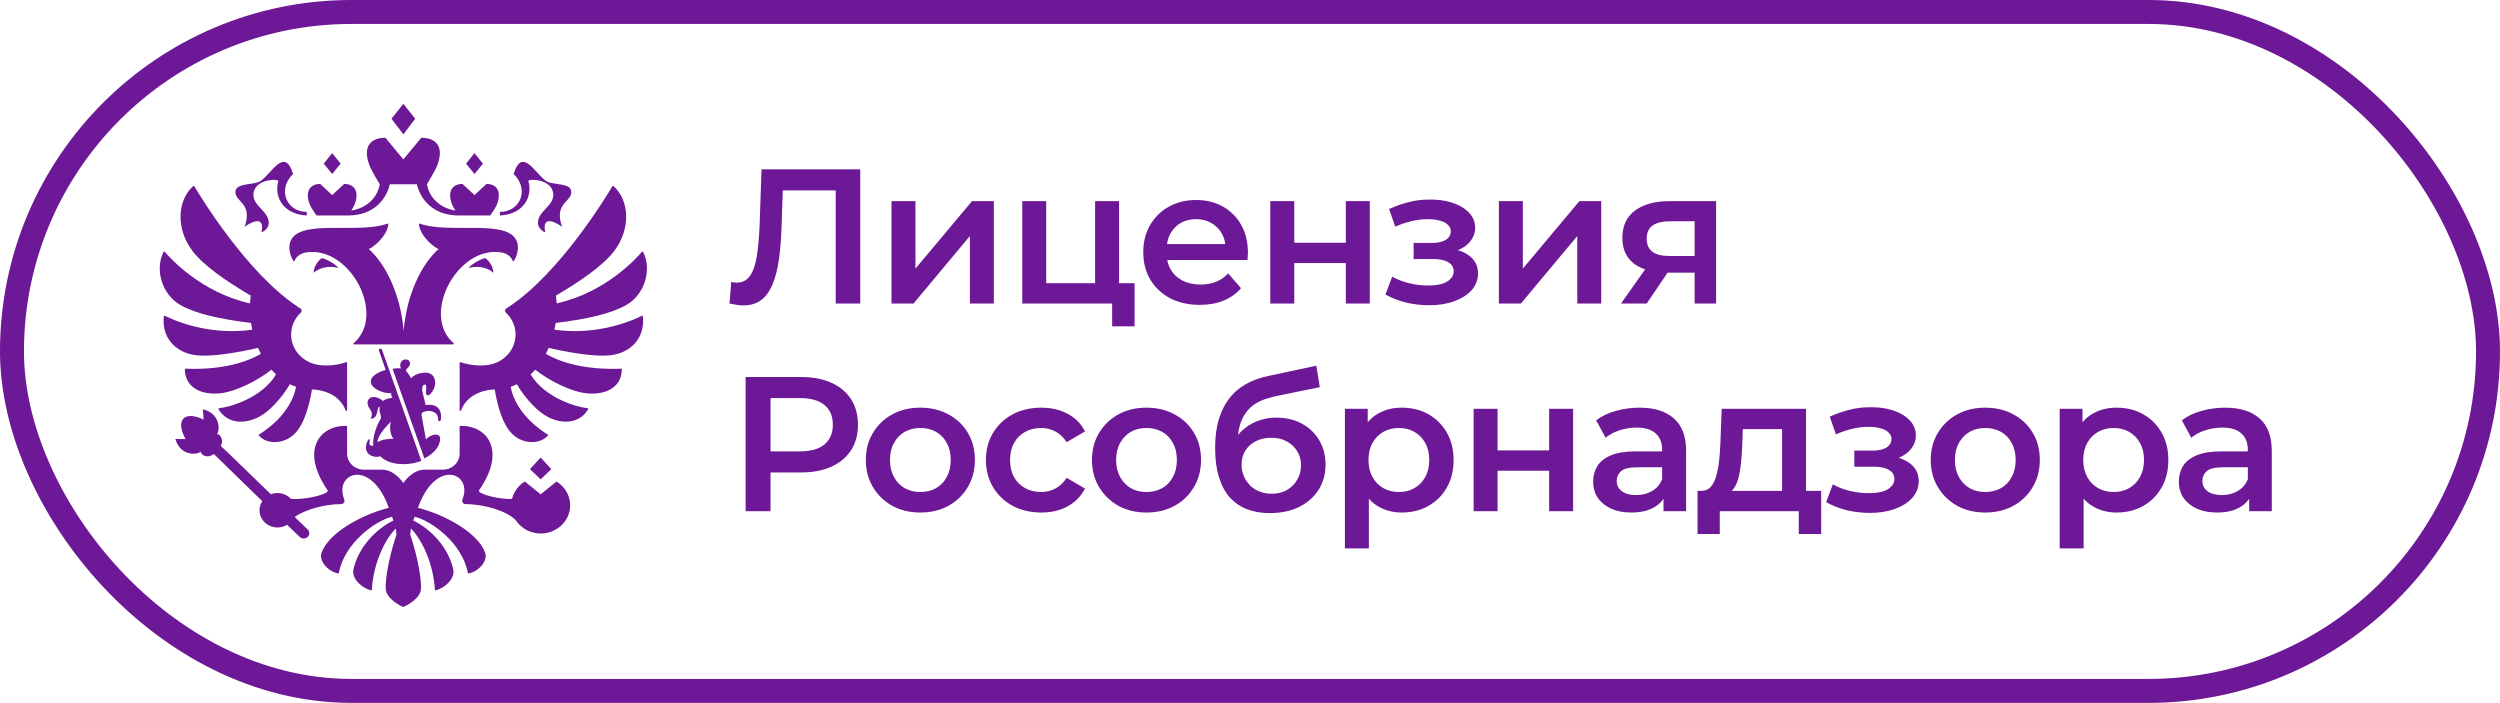 <?xml version="1.0" encoding="UTF-8"?> <svg xmlns="http://www.w3.org/2000/svg" width="313" height="88" viewBox="0 0 313 88" fill="none"><rect x="1.5" y="1.5" width="310" height="85" rx="42.5" stroke="#6D1896" stroke-width="3"></rect><path fill-rule="evenodd" clip-rule="evenodd" d="M61.769 34.155C60.816 33.296 59.444 33.315 58.657 33.565C59.173 32.914 60.373 32.381 60.727 32.316C60.997 32.42 61.769 33.236 61.769 34.155ZM64.814 30.596C64.187 27.147 56.39 29.432 52.464 27.967C52.389 28.973 53.672 30.584 54.901 31.18C52.801 33.053 50.916 36.827 50.536 41.438C50.157 36.827 48.272 33.053 46.173 31.18C47.401 30.584 48.686 28.973 48.61 27.967C44.683 29.432 36.886 27.147 36.258 30.596C36.126 31.326 36.468 32.438 36.837 32.758C36.903 32.527 37.247 31.77 38.334 31.601C43.827 30.747 48.413 39.451 44.274 42.97C44.211 43.023 44.246 43.122 44.331 43.122H56.743C56.827 43.122 56.863 43.023 56.801 42.97C52.66 39.451 57.246 30.747 62.739 31.601C63.827 31.77 64.17 32.527 64.237 32.758C64.606 32.438 64.947 31.326 64.814 30.596ZM66.15 22.68C66.052 22.354 69.272 22.346 69.272 24.419C69.272 25.808 67.346 26.465 67.346 27.907C67.346 28.578 68.048 29.071 68.264 29.071C67.768 26.756 69.819 27.967 70.373 28.4C69.272 25.288 71.751 25.308 71.507 23.881C71.337 22.884 69.183 23.185 68.403 22.68C67.019 21.785 65.383 18.301 64.304 21.785C66.315 23.704 65.145 26.529 62.592 26.529C62.592 26.529 62.578 26.943 62.601 26.976C65.646 26.823 66.707 24.523 66.15 22.68ZM30.626 28.4C31.18 27.967 33.231 26.756 32.736 29.071C32.951 29.071 33.653 28.578 33.653 27.907C33.653 26.465 31.727 25.808 31.727 24.419C31.727 22.346 34.948 22.354 34.849 22.68C34.293 24.522 35.354 26.823 38.399 26.976C38.422 26.943 38.407 26.529 38.407 26.529C35.855 26.529 34.685 23.704 36.695 21.785C35.617 18.301 33.98 21.785 32.596 22.68C31.816 23.185 29.662 22.884 29.492 23.881C29.249 25.308 31.727 25.288 30.626 28.4ZM39.272 34.155C40.226 33.296 41.598 33.315 42.384 33.565C41.87 32.914 40.667 32.381 40.315 32.316C40.045 32.42 39.272 33.236 39.272 34.155ZM51.985 14.862L50.499 13L49.014 14.862L50.5 16.821L51.985 14.862ZM60.464 20.491L59.408 19.168L58.352 20.491L59.408 21.785L60.464 20.491ZM69.031 58.737L67.692 57.28L66.353 58.737L67.692 60.014L69.031 58.737ZM42.648 20.491L41.591 19.168L40.536 20.491L41.591 21.785L42.648 20.491ZM39.622 26.976H43.562C46.874 26.976 48.364 24.886 48.815 23.074H52.185C52.636 24.886 54.125 26.976 57.438 26.976H61.378C61.378 26.976 62.067 26.015 62.24 25.539C62.862 23.826 62.067 23.027 60.907 23.027L59.407 24.425L57.908 23.027C56.748 23.027 55.953 23.826 56.575 25.539C56.654 25.758 56.845 26.08 57.024 26.363C55.627 26.165 53.842 25.181 53.451 23.074C53.451 23.074 54.484 21.387 54.743 20.704C55.674 18.249 54.485 17.246 52.745 17.246L50.499 19.96L48.254 17.246C46.514 17.246 45.325 18.249 46.257 20.704C46.515 21.387 47.549 23.074 47.549 23.074C47.157 25.181 45.373 26.165 43.975 26.363C44.156 26.08 44.345 25.758 44.424 25.539C45.045 23.826 44.252 23.028 43.091 23.028L41.592 24.425L40.092 23.028C38.931 23.028 38.138 23.826 38.759 25.539C38.932 26.015 39.622 26.976 39.622 26.976ZM80.353 39.531C79.592 39.926 75.131 42.075 69.417 41.28C69.476 41 69.526 40.718 69.567 40.434C73.37 39.967 76.462 39.303 78.432 38.177C80.678 36.892 81.66 33.824 80.527 31.542C80.497 31.484 80.416 31.474 80.375 31.522C79.754 32.257 75.848 36.626 69.694 37.983C69.678 37.656 69.649 37.329 69.607 37.004C72.596 35.261 75.514 33.253 76.903 31.417C79.004 28.642 78.811 25.101 76.812 23.296C76.791 23.277 76.764 23.269 76.737 23.273C76.71 23.277 76.686 23.293 76.671 23.316C76.038 24.389 70.119 34.224 63.621 38.47C63.541 38.522 63.462 38.573 63.381 38.623C63.195 38.739 63.175 38.988 63.333 39.136C64.082 39.834 64.548 40.805 64.548 41.884C64.548 43.759 63.142 45.318 61.283 45.657C60.339 45.845 58.975 45.79 57.666 45.345C57.607 45.325 57.546 45.366 57.546 45.426V51.365C57.546 51.461 57.688 51.485 57.721 51.393C58.517 49.225 60.9 48.764 61.942 48.764C62.317 51.081 62.987 53.001 63.858 54.034C65.275 55.713 67.589 55.689 68.592 54.529C68.609 54.509 68.616 54.483 68.611 54.458C68.607 54.433 68.592 54.411 68.57 54.399C67.98 54.051 64.607 51.922 63.932 48.432C64.198 48.338 64.458 48.231 64.707 48.104C65.796 49.957 67.381 51.607 68.657 52.237C70.8 53.294 72.762 52.78 73.633 51.233C73.664 51.178 73.626 51.11 73.561 51.104C72.236 50.995 68.167 49.797 66.435 46.876C66.633 46.689 66.827 46.493 67.008 46.286C68.821 47.704 71.384 48.959 73.219 49.215C75.366 49.515 77.799 48.81 77.858 46.243C77.859 46.192 77.814 46.15 77.762 46.153C76.998 46.2 71.944 46.426 68.343 44.301C68.468 44.057 68.585 43.808 68.693 43.555C68.693 43.555 74.134 44.877 76.712 44.439C79.274 44.004 80.775 42.041 80.485 39.598C80.477 39.537 80.408 39.502 80.353 39.531ZM32.306 43.555C32.414 43.808 32.532 44.057 32.657 44.302C29.057 46.426 24.005 46.202 23.239 46.153C23.185 46.15 23.14 46.194 23.141 46.245C23.201 48.811 25.633 49.515 27.78 49.215C29.614 48.959 32.178 47.705 33.991 46.286C34.173 46.494 34.366 46.689 34.564 46.876C32.831 49.797 28.763 50.995 27.437 51.104C27.373 51.11 27.336 51.178 27.366 51.233C28.237 52.78 30.199 53.294 32.343 52.237C33.618 51.607 35.203 49.957 36.292 48.105C36.542 48.231 36.802 48.338 37.067 48.432C36.392 51.922 33.019 54.051 32.429 54.399C32.407 54.411 32.392 54.433 32.388 54.458C32.384 54.483 32.391 54.509 32.407 54.529C33.41 55.689 35.725 55.713 37.142 54.034C38.013 53.001 38.682 51.082 39.057 48.764C40.1 48.764 42.482 49.225 43.278 51.393C43.313 51.485 43.454 51.461 43.454 51.365V45.426C43.454 45.366 43.392 45.326 43.333 45.345C42.024 45.79 40.66 45.845 39.717 45.657C37.857 45.319 36.451 43.759 36.451 41.884C36.451 40.805 36.918 39.833 37.666 39.135C37.826 38.988 37.804 38.739 37.619 38.623C37.538 38.573 37.457 38.522 37.377 38.469C30.883 34.226 24.967 24.398 24.329 23.318C24.3 23.268 24.229 23.258 24.185 23.297C22.189 25.103 21.995 28.642 24.096 31.417C25.485 33.253 28.403 35.261 31.391 37.004C31.349 37.329 31.32 37.656 31.305 37.983C25.156 36.626 21.253 32.265 20.626 31.525C20.584 31.474 20.5 31.485 20.472 31.543C19.341 33.826 20.323 36.891 22.567 38.176C24.537 39.303 27.628 39.966 31.432 40.434C31.473 40.718 31.523 41 31.582 41.28C25.874 42.074 21.415 39.93 20.648 39.531C20.591 39.502 20.522 39.539 20.515 39.6C20.226 42.043 21.726 44.004 24.288 44.439C26.865 44.877 32.306 43.555 32.306 43.555ZM67.692 61.891L65.71 60.287C64.919 60.771 64.337 61.54 64.112 62.442C62.919 62.613 59.668 61.871 59.984 61.379C63.547 56.226 60.822 53.159 57.546 53.329V56.79C57.546 57.901 56.602 58.801 55.44 58.801H53.178C51.556 58.801 50.499 60.478 50.499 60.478C50.499 60.478 49.443 58.801 47.821 58.801H45.559C44.396 58.801 43.454 57.901 43.454 56.79V53.329C40.178 53.159 37.451 56.226 41.015 61.379C41.328 61.866 37.986 62.647 36.419 62.449C36.006 62.009 35.41 61.731 34.743 61.731C34.46 61.732 34.178 61.783 33.913 61.885C33.913 61.885 27.753 55.889 27.64 55.831L27.691 55.709C28.041 55.035 27.505 54.3 27.165 54.351C27.559 53.865 27.578 51.736 25.39 51.243C25.454 51.671 25.486 52.544 25.486 52.544C25.486 52.544 23.798 51.605 22.95 52.415C22.205 53.322 23.239 54.967 23.239 54.967C23.239 54.967 22.375 54.989 21.949 54.952C22.575 57.129 24.675 56.975 25.13 56.545C25.1 56.892 25.86 57.385 26.503 56.989L26.786 56.848C26.836 56.917 32.835 62.744 32.835 62.744C32.56 63.165 32.429 63.681 32.519 64.231C32.661 65.09 33.358 65.803 34.248 65.988C34.876 66.117 35.466 65.992 35.94 65.707L37.528 67.222C37.67 67.354 37.861 67.436 38.074 67.421C38.462 67.394 38.753 67.07 38.724 66.699C38.712 66.531 38.628 66.388 38.513 66.279C38.488 66.25 36.896 64.73 36.896 64.73C38.209 63.783 40.656 63.116 42.688 63.116C43.045 63.116 43.212 62.806 43.089 62.502C42.169 60.226 44.148 58.579 46.194 59.92C47.087 60.505 47.994 61.658 48.677 63.58C45.319 64.416 41.103 66.719 40.25 69.232C39.921 70.203 41.006 71.526 42.324 71.792C42.347 71.797 42.371 71.793 42.392 71.78C42.412 71.766 42.426 71.745 42.431 71.721C43.119 67.969 47.044 65.172 49.087 64.697C49.189 64.98 49.156 64.889 49.258 65.17C47.034 66.252 44.877 68.533 44.261 71.245C43.978 72.487 45.325 73.606 46.437 73.913C46.493 73.928 46.548 73.888 46.551 73.833C46.763 70.403 48.236 67.491 49.555 66.165C49.591 66.424 49.619 66.685 49.637 66.946C49.637 66.946 48.286 70.816 48.286 73.64C48.286 74.954 50.185 75.871 50.465 76C50.816 75.871 52.714 74.954 52.714 73.64C52.714 70.816 51.363 66.946 51.363 66.946C51.381 66.685 51.409 66.424 51.445 66.165C52.764 67.491 54.238 70.402 54.449 73.832C54.452 73.887 54.508 73.928 54.562 73.913C55.676 73.606 57.022 72.487 56.74 71.245C56.123 68.533 53.967 66.252 51.742 65.171C51.844 64.889 51.81 64.98 51.913 64.697C53.956 65.172 57.881 67.969 58.569 71.721C58.574 71.745 58.588 71.766 58.608 71.779C58.628 71.793 58.653 71.797 58.676 71.792C59.992 71.526 61.079 70.203 60.749 69.232C59.898 66.719 55.681 64.416 52.323 63.58C53.007 61.658 53.914 60.505 54.806 59.92C56.852 58.579 58.83 60.227 57.91 62.502C57.787 62.806 57.954 63.116 58.312 63.116C60.609 63.116 63.44 63.97 64.56 65.114C65.276 66.218 66.599 66.924 68.091 66.773C69.787 66.603 71.17 65.293 71.361 63.674C71.527 62.255 70.814 60.981 69.676 60.287L67.692 61.891ZM53.08 51.556C53.786 51.286 54.894 51.504 54.856 52.553C54.847 52.79 55.171 52.79 55.194 52.548C55.406 50.978 54.374 50.526 53.294 50.709C53.16 50.17 53.05 49.698 52.925 49.23C52.826 48.852 52.789 48.142 53.215 48.142C53.445 48.142 53.352 48.803 53.331 49.087C53.312 49.337 53.399 49.488 53.596 49.495C53.719 49.501 53.873 49.339 53.965 49.232C54.583 48.514 54.726 47.401 54.002 46.865C53.396 46.414 51.879 46.749 51.462 47.391C51.4 47.149 51.099 46.751 50.954 46.577C50.814 46.407 50.777 46.291 50.971 46.142C51.063 46.07 51.34 45.787 51.34 45.495C51.34 45.323 51.209 45.004 50.796 45.004C50.469 45.004 50.106 45.236 50.106 45.754C50.106 45.87 50.134 45.993 50.206 46.126C49.999 46.091 49.439 46.105 49.152 46.178L53.13 57.401C54.269 56.823 55.103 55.908 55.103 54.927C55.103 54.09 53.904 54.367 53.322 55.02C53.135 53.959 52.968 52.98 52.786 52.003C52.736 51.733 52.869 51.637 53.08 51.556ZM47.455 43.932L48.29 46.319C47.575 46.494 46.424 47.03 46.424 47.741C46.424 48.687 48.051 49.302 48.993 49.228C48.946 49.444 49 49.636 49.146 49.812C48.805 49.812 48.16 49.976 47.949 50.21C47.45 49.732 46.669 49.558 46.298 49.849C45.925 50.142 45.913 50.639 46.303 51.2C46.574 51.589 46.676 51.972 46.371 52.422C47.505 52.422 47.087 50.906 47.532 50.906C47.474 51.2 47.51 51.54 47.639 51.918C47.724 52.168 47.724 52.346 47.578 52.588C47.212 53.189 46.642 54.571 46.72 55.82C46.348 55.818 46.158 55.724 46.29 55.202C46.338 55.008 46.222 54.869 46.067 55.108C45.896 55.373 45.814 55.824 45.814 56.017C45.814 57.13 47.103 57.354 47.595 57.118C49.018 58.534 51.814 58.157 52.751 57.682L47.828 43.796C47.727 43.534 47.366 43.659 47.455 43.932ZM47.284 55.37C47.182 54.798 47.956 53.776 48.94 52.79C48.73 53.433 48.861 54.54 49.271 54.922C48.557 54.922 47.709 55.059 47.284 55.37Z" fill="#6D1896"></path><path d="M93.04 38.24C92.768 38.24 92.496 38.216 92.224 38.168C91.952 38.12 91.656 38.064 91.336 38L91.552 35.288C91.776 35.352 92.016 35.384 92.272 35.384C92.944 35.384 93.48 35.112 93.88 34.568C94.28 34.008 94.568 33.192 94.744 32.12C94.92 31.048 95.04 29.728 95.104 28.16L95.344 21.2H107.704V38H104.632V23.072L105.352 23.84H97.36L98.032 23.048L97.864 28.04C97.816 29.704 97.704 31.168 97.528 32.432C97.352 33.696 97.08 34.76 96.712 35.624C96.36 36.472 95.888 37.12 95.296 37.568C94.704 38.016 93.952 38.24 93.04 38.24ZM111.614 38V25.184H114.614V33.632L121.694 25.184H124.43V38H121.43V29.552L114.374 38H111.614ZM127.986 38V25.184H130.986V35.456H137.106V25.184H140.106V38H127.986ZM139.242 40.856V37.928L139.938 38H137.106V35.456H142.05V40.856H139.242ZM150.216 38.168C148.792 38.168 147.544 37.888 146.472 37.328C145.416 36.752 144.592 35.968 144 34.976C143.424 33.984 143.136 32.856 143.136 31.592C143.136 30.312 143.416 29.184 143.976 28.208C144.552 27.216 145.336 26.44 146.328 25.88C147.336 25.32 148.48 25.04 149.76 25.04C151.008 25.04 152.12 25.312 153.096 25.856C154.072 26.4 154.84 27.168 155.4 28.16C155.96 29.152 156.24 30.32 156.24 31.664C156.24 31.792 156.232 31.936 156.216 32.096C156.216 32.256 156.208 32.408 156.192 32.552H145.512V30.56H154.608L153.432 31.184C153.448 30.448 153.296 29.8 152.976 29.24C152.656 28.68 152.216 28.24 151.656 27.92C151.112 27.6 150.48 27.44 149.76 27.44C149.024 27.44 148.376 27.6 147.816 27.92C147.272 28.24 146.84 28.688 146.52 29.264C146.216 29.824 146.064 30.488 146.064 31.256V31.736C146.064 32.504 146.24 33.184 146.592 33.776C146.944 34.368 147.44 34.824 148.08 35.144C148.72 35.464 149.456 35.624 150.288 35.624C151.008 35.624 151.656 35.512 152.232 35.288C152.808 35.064 153.32 34.712 153.768 34.232L155.376 36.08C154.8 36.752 154.072 37.272 153.192 37.64C152.328 37.992 151.336 38.168 150.216 38.168ZM159.041 38V25.184H162.041V30.392H168.497V25.184H171.497V38H168.497V32.936H162.041V38H159.041ZM178.93 38.216C177.954 38.216 176.986 38.104 176.026 37.88C175.082 37.64 174.226 37.304 173.458 36.872L174.298 34.64C174.922 34.992 175.626 35.264 176.41 35.456C177.194 35.648 177.978 35.744 178.762 35.744C179.434 35.744 180.01 35.68 180.49 35.552C180.97 35.408 181.338 35.2 181.594 34.928C181.866 34.656 182.002 34.344 182.002 33.992C182.002 33.48 181.778 33.096 181.33 32.84C180.898 32.568 180.274 32.432 179.458 32.432H176.986V30.416H179.218C179.73 30.416 180.162 30.36 180.514 30.248C180.882 30.136 181.162 29.968 181.354 29.744C181.546 29.52 181.642 29.256 181.642 28.952C181.642 28.648 181.522 28.384 181.282 28.16C181.058 27.92 180.73 27.744 180.298 27.632C179.866 27.504 179.346 27.44 178.738 27.44C178.098 27.44 177.434 27.52 176.746 27.68C176.074 27.84 175.386 28.072 174.682 28.376L173.914 26.168C174.73 25.8 175.522 25.52 176.29 25.328C177.074 25.12 177.85 25.008 178.618 24.992C179.786 24.944 180.826 25.064 181.738 25.352C182.65 25.64 183.37 26.056 183.898 26.6C184.426 27.144 184.69 27.784 184.69 28.52C184.69 29.128 184.498 29.68 184.114 30.176C183.746 30.656 183.234 31.032 182.578 31.304C181.938 31.576 181.202 31.712 180.37 31.712L180.466 31.064C181.89 31.064 183.01 31.352 183.826 31.928C184.642 32.488 185.05 33.256 185.05 34.232C185.05 35.016 184.786 35.712 184.258 36.32C183.73 36.912 183.002 37.376 182.074 37.712C181.162 38.048 180.114 38.216 178.93 38.216ZM187.659 38V25.184H190.659V33.632L197.739 25.184H200.475V38H197.475V29.552L190.419 38H187.659ZM212.167 38V33.632L212.599 34.136H208.759C206.999 34.136 205.615 33.768 204.607 33.032C203.615 32.28 203.119 31.2 203.119 29.792C203.119 28.288 203.647 27.144 204.703 26.36C205.775 25.576 207.199 25.184 208.975 25.184H214.855V38H212.167ZM202.951 38L206.407 33.104H209.479L206.167 38H202.951ZM212.167 32.672V26.912L212.599 27.704H209.071C208.143 27.704 207.423 27.88 206.911 28.232C206.415 28.568 206.167 29.12 206.167 29.888C206.167 31.328 207.103 32.048 208.975 32.048H212.599L212.167 32.672ZM93.352 64V47.2H100.264C101.752 47.2 103.024 47.44 104.08 47.92C105.152 48.4 105.976 49.088 106.552 49.984C107.128 50.88 107.416 51.944 107.416 53.176C107.416 54.408 107.128 55.472 106.552 56.368C105.976 57.264 105.152 57.952 104.08 58.432C103.024 58.912 101.752 59.152 100.264 59.152H95.08L96.472 57.688V64H93.352ZM96.472 58.024L95.08 56.512H100.12C101.496 56.512 102.528 56.224 103.216 55.648C103.92 55.056 104.272 54.232 104.272 53.176C104.272 52.104 103.92 51.28 103.216 50.704C102.528 50.128 101.496 49.84 100.12 49.84H95.08L96.472 48.304V58.024ZM115.217 64.168C113.905 64.168 112.737 63.888 111.713 63.328C110.689 62.752 109.881 61.968 109.289 60.976C108.697 59.984 108.401 58.856 108.401 57.592C108.401 56.312 108.697 55.184 109.289 54.208C109.881 53.216 110.689 52.44 111.713 51.88C112.737 51.32 113.905 51.04 115.217 51.04C116.545 51.04 117.721 51.32 118.745 51.88C119.785 52.44 120.593 53.208 121.169 54.184C121.761 55.16 122.057 56.296 122.057 57.592C122.057 58.856 121.761 59.984 121.169 60.976C120.593 61.968 119.785 62.752 118.745 63.328C117.721 63.888 116.545 64.168 115.217 64.168ZM115.217 61.6C115.953 61.6 116.609 61.44 117.185 61.12C117.761 60.8 118.209 60.336 118.529 59.728C118.865 59.12 119.033 58.408 119.033 57.592C119.033 56.76 118.865 56.048 118.529 55.456C118.209 54.848 117.761 54.384 117.185 54.064C116.609 53.744 115.961 53.584 115.241 53.584C114.505 53.584 113.849 53.744 113.273 54.064C112.713 54.384 112.265 54.848 111.929 55.456C111.593 56.048 111.425 56.76 111.425 57.592C111.425 58.408 111.593 59.12 111.929 59.728C112.265 60.336 112.713 60.8 113.273 61.12C113.849 61.44 114.497 61.6 115.217 61.6ZM130.372 64.168C129.028 64.168 127.828 63.888 126.772 63.328C125.732 62.752 124.916 61.968 124.324 60.976C123.732 59.984 123.436 58.856 123.436 57.592C123.436 56.312 123.732 55.184 124.324 54.208C124.916 53.216 125.732 52.44 126.772 51.88C127.828 51.32 129.028 51.04 130.372 51.04C131.62 51.04 132.716 51.296 133.66 51.808C134.62 52.304 135.348 53.04 135.844 54.016L133.54 55.36C133.156 54.752 132.684 54.304 132.124 54.016C131.58 53.728 130.988 53.584 130.348 53.584C129.612 53.584 128.948 53.744 128.356 54.064C127.764 54.384 127.3 54.848 126.964 55.456C126.628 56.048 126.46 56.76 126.46 57.592C126.46 58.424 126.628 59.144 126.964 59.752C127.3 60.344 127.764 60.8 128.356 61.12C128.948 61.44 129.612 61.6 130.348 61.6C130.988 61.6 131.58 61.456 132.124 61.168C132.684 60.88 133.156 60.432 133.54 59.824L135.844 61.168C135.348 62.128 134.62 62.872 133.66 63.4C132.716 63.912 131.62 64.168 130.372 64.168ZM143.53 64.168C142.218 64.168 141.05 63.888 140.026 63.328C139.002 62.752 138.194 61.968 137.602 60.976C137.01 59.984 136.714 58.856 136.714 57.592C136.714 56.312 137.01 55.184 137.602 54.208C138.194 53.216 139.002 52.44 140.026 51.88C141.05 51.32 142.218 51.04 143.53 51.04C144.858 51.04 146.034 51.32 147.058 51.88C148.098 52.44 148.906 53.208 149.482 54.184C150.074 55.16 150.37 56.296 150.37 57.592C150.37 58.856 150.074 59.984 149.482 60.976C148.906 61.968 148.098 62.752 147.058 63.328C146.034 63.888 144.858 64.168 143.53 64.168ZM143.53 61.6C144.266 61.6 144.922 61.44 145.498 61.12C146.074 60.8 146.522 60.336 146.842 59.728C147.178 59.12 147.346 58.408 147.346 57.592C147.346 56.76 147.178 56.048 146.842 55.456C146.522 54.848 146.074 54.384 145.498 54.064C144.922 53.744 144.274 53.584 143.554 53.584C142.818 53.584 142.162 53.744 141.586 54.064C141.026 54.384 140.578 54.848 140.242 55.456C139.906 56.048 139.738 56.76 139.738 57.592C139.738 58.408 139.906 59.12 140.242 59.728C140.578 60.336 141.026 60.8 141.586 61.12C142.162 61.44 142.81 61.6 143.53 61.6ZM158.974 64.24C157.918 64.24 156.974 64.08 156.142 63.76C155.31 63.44 154.59 62.952 153.982 62.296C153.39 61.624 152.934 60.776 152.614 59.752C152.294 58.728 152.134 57.512 152.134 56.104C152.134 55.08 152.222 54.144 152.398 53.296C152.574 52.448 152.838 51.688 153.19 51.016C153.542 50.328 153.982 49.72 154.51 49.192C155.054 48.664 155.686 48.224 156.406 47.872C157.126 47.52 157.942 47.248 158.854 47.056L164.806 45.784L165.238 48.472L159.838 49.576C159.534 49.64 159.166 49.736 158.734 49.864C158.318 49.976 157.886 50.152 157.438 50.392C157.006 50.616 156.598 50.944 156.214 51.376C155.846 51.792 155.542 52.336 155.302 53.008C155.078 53.664 154.966 54.488 154.966 55.48C154.966 55.784 154.974 56.016 154.99 56.176C155.022 56.32 155.046 56.48 155.062 56.656C155.094 56.816 155.11 57.056 155.11 57.376L153.982 56.2C154.302 55.384 154.742 54.688 155.302 54.112C155.878 53.52 156.542 53.072 157.294 52.768C158.062 52.448 158.894 52.288 159.79 52.288C160.99 52.288 162.054 52.536 162.982 53.032C163.91 53.528 164.638 54.224 165.166 55.12C165.694 56.016 165.958 57.032 165.958 58.168C165.958 59.352 165.67 60.4 165.094 61.312C164.518 62.224 163.702 62.944 162.646 63.472C161.606 63.984 160.382 64.24 158.974 64.24ZM159.214 61.816C159.934 61.816 160.566 61.664 161.11 61.36C161.67 61.04 162.102 60.608 162.406 60.064C162.726 59.52 162.886 58.912 162.886 58.24C162.886 57.568 162.726 56.984 162.406 56.488C162.102 55.976 161.67 55.568 161.11 55.264C160.566 54.96 159.918 54.808 159.166 54.808C158.446 54.808 157.798 54.952 157.222 55.24C156.662 55.528 156.222 55.928 155.902 56.44C155.598 56.936 155.446 57.512 155.446 58.168C155.446 58.84 155.606 59.456 155.926 60.016C156.246 60.576 156.686 61.016 157.246 61.336C157.822 61.656 158.478 61.816 159.214 61.816ZM175.486 64.168C174.446 64.168 173.494 63.928 172.63 63.448C171.782 62.968 171.102 62.248 170.59 61.288C170.094 60.312 169.846 59.08 169.846 57.592C169.846 56.088 170.086 54.856 170.566 53.896C171.062 52.936 171.734 52.224 172.582 51.76C173.43 51.28 174.398 51.04 175.486 51.04C176.75 51.04 177.862 51.312 178.822 51.856C179.798 52.4 180.566 53.16 181.126 54.136C181.702 55.112 181.99 56.264 181.99 57.592C181.99 58.92 181.702 60.08 181.126 61.072C180.566 62.048 179.798 62.808 178.822 63.352C177.862 63.896 176.75 64.168 175.486 64.168ZM168.382 68.656V51.184H171.238V54.208L171.142 57.616L171.382 61.024V68.656H168.382ZM175.15 61.6C175.87 61.6 176.51 61.44 177.07 61.12C177.646 60.8 178.102 60.336 178.438 59.728C178.774 59.12 178.942 58.408 178.942 57.592C178.942 56.76 178.774 56.048 178.438 55.456C178.102 54.848 177.646 54.384 177.07 54.064C176.51 53.744 175.87 53.584 175.15 53.584C174.43 53.584 173.782 53.744 173.206 54.064C172.63 54.384 172.174 54.848 171.838 55.456C171.502 56.048 171.334 56.76 171.334 57.592C171.334 58.408 171.502 59.12 171.838 59.728C172.174 60.336 172.63 60.8 173.206 61.12C173.782 61.44 174.43 61.6 175.15 61.6ZM184.495 64V51.184H187.495V56.392H193.951V51.184H196.951V64H193.951V58.936H187.495V64H184.495ZM208.268 64V61.408L208.1 60.856V56.32C208.1 55.44 207.836 54.76 207.308 54.28C206.78 53.784 205.98 53.536 204.908 53.536C204.188 53.536 203.476 53.648 202.772 53.872C202.084 54.096 201.5 54.408 201.02 54.808L199.844 52.624C200.532 52.096 201.348 51.704 202.292 51.448C203.252 51.176 204.244 51.04 205.268 51.04C207.124 51.04 208.556 51.488 209.564 52.384C210.588 53.264 211.1 54.632 211.1 56.488V64H208.268ZM204.236 64.168C203.276 64.168 202.436 64.008 201.716 63.688C200.996 63.352 200.436 62.896 200.036 62.32C199.652 61.728 199.46 61.064 199.46 60.328C199.46 59.608 199.628 58.96 199.964 58.384C200.316 57.808 200.884 57.352 201.668 57.016C202.452 56.68 203.492 56.512 204.788 56.512H208.508V58.504H205.004C203.98 58.504 203.292 58.672 202.94 59.008C202.588 59.328 202.412 59.728 202.412 60.208C202.412 60.752 202.628 61.184 203.06 61.504C203.492 61.824 204.092 61.984 204.86 61.984C205.596 61.984 206.252 61.816 206.828 61.48C207.42 61.144 207.844 60.648 208.1 59.992L208.604 61.792C208.316 62.544 207.796 63.128 207.044 63.544C206.308 63.96 205.372 64.168 204.236 64.168ZM223.116 62.608V53.728H218.196L218.124 55.792C218.092 56.528 218.044 57.24 217.98 57.928C217.916 58.6 217.812 59.224 217.668 59.8C217.524 60.36 217.316 60.824 217.044 61.192C216.772 61.56 216.412 61.8 215.964 61.912L212.988 61.456C213.468 61.456 213.852 61.304 214.14 61C214.444 60.68 214.676 60.248 214.836 59.704C215.012 59.144 215.14 58.512 215.22 57.808C215.3 57.088 215.356 56.344 215.388 55.576L215.556 51.184H226.116V62.608H223.116ZM212.532 66.856V61.456H228.012V66.856H225.204V64H215.316V66.856H212.532ZM234.104 64.216C233.128 64.216 232.16 64.104 231.2 63.88C230.256 63.64 229.4 63.304 228.632 62.872L229.472 60.64C230.096 60.992 230.8 61.264 231.584 61.456C232.368 61.648 233.152 61.744 233.936 61.744C234.608 61.744 235.184 61.68 235.664 61.552C236.144 61.408 236.512 61.2 236.768 60.928C237.04 60.656 237.176 60.344 237.176 59.992C237.176 59.48 236.952 59.096 236.504 58.84C236.072 58.568 235.448 58.432 234.632 58.432H232.16V56.416H234.392C234.904 56.416 235.336 56.36 235.688 56.248C236.056 56.136 236.336 55.968 236.528 55.744C236.72 55.52 236.816 55.256 236.816 54.952C236.816 54.648 236.696 54.384 236.456 54.16C236.232 53.92 235.904 53.744 235.472 53.632C235.04 53.504 234.52 53.44 233.912 53.44C233.272 53.44 232.608 53.52 231.92 53.68C231.248 53.84 230.56 54.072 229.856 54.376L229.088 52.168C229.904 51.8 230.696 51.52 231.464 51.328C232.248 51.12 233.024 51.008 233.792 50.992C234.96 50.944 236 51.064 236.912 51.352C237.824 51.64 238.544 52.056 239.072 52.6C239.6 53.144 239.864 53.784 239.864 54.52C239.864 55.128 239.672 55.68 239.288 56.176C238.92 56.656 238.408 57.032 237.752 57.304C237.112 57.576 236.376 57.712 235.544 57.712L235.64 57.064C237.064 57.064 238.184 57.352 239 57.928C239.816 58.488 240.224 59.256 240.224 60.232C240.224 61.016 239.96 61.712 239.432 62.32C238.904 62.912 238.176 63.376 237.248 63.712C236.336 64.048 235.288 64.216 234.104 64.216ZM248.545 64.168C247.233 64.168 246.065 63.888 245.041 63.328C244.017 62.752 243.209 61.968 242.617 60.976C242.025 59.984 241.729 58.856 241.729 57.592C241.729 56.312 242.025 55.184 242.617 54.208C243.209 53.216 244.017 52.44 245.041 51.88C246.065 51.32 247.233 51.04 248.545 51.04C249.873 51.04 251.049 51.32 252.073 51.88C253.113 52.44 253.921 53.208 254.497 54.184C255.089 55.16 255.385 56.296 255.385 57.592C255.385 58.856 255.089 59.984 254.497 60.976C253.921 61.968 253.113 62.752 252.073 63.328C251.049 63.888 249.873 64.168 248.545 64.168ZM248.545 61.6C249.281 61.6 249.937 61.44 250.513 61.12C251.089 60.8 251.537 60.336 251.857 59.728C252.193 59.12 252.361 58.408 252.361 57.592C252.361 56.76 252.193 56.048 251.857 55.456C251.537 54.848 251.089 54.384 250.513 54.064C249.937 53.744 249.289 53.584 248.569 53.584C247.833 53.584 247.177 53.744 246.601 54.064C246.041 54.384 245.593 54.848 245.257 55.456C244.921 56.048 244.753 56.76 244.753 57.592C244.753 58.408 244.921 59.12 245.257 59.728C245.593 60.336 246.041 60.8 246.601 61.12C247.177 61.44 247.825 61.6 248.545 61.6ZM264.973 64.168C263.933 64.168 262.981 63.928 262.117 63.448C261.269 62.968 260.589 62.248 260.077 61.288C259.581 60.312 259.333 59.08 259.333 57.592C259.333 56.088 259.573 54.856 260.053 53.896C260.549 52.936 261.221 52.224 262.069 51.76C262.917 51.28 263.885 51.04 264.973 51.04C266.237 51.04 267.349 51.312 268.309 51.856C269.285 52.4 270.053 53.16 270.613 54.136C271.189 55.112 271.477 56.264 271.477 57.592C271.477 58.92 271.189 60.08 270.613 61.072C270.053 62.048 269.285 62.808 268.309 63.352C267.349 63.896 266.237 64.168 264.973 64.168ZM257.869 68.656V51.184H260.725V54.208L260.629 57.616L260.869 61.024V68.656H257.869ZM264.637 61.6C265.357 61.6 265.997 61.44 266.557 61.12C267.133 60.8 267.589 60.336 267.925 59.728C268.261 59.12 268.429 58.408 268.429 57.592C268.429 56.76 268.261 56.048 267.925 55.456C267.589 54.848 267.133 54.384 266.557 54.064C265.997 53.744 265.357 53.584 264.637 53.584C263.917 53.584 263.269 53.744 262.693 54.064C262.117 54.384 261.661 54.848 261.325 55.456C260.989 56.048 260.821 56.76 260.821 57.592C260.821 58.408 260.989 59.12 261.325 59.728C261.661 60.336 262.117 60.8 262.693 61.12C263.269 61.44 263.917 61.6 264.637 61.6ZM281.595 64V61.408L281.427 60.856V56.32C281.427 55.44 281.163 54.76 280.635 54.28C280.107 53.784 279.307 53.536 278.235 53.536C277.515 53.536 276.803 53.648 276.099 53.872C275.411 54.096 274.827 54.408 274.347 54.808L273.171 52.624C273.859 52.096 274.675 51.704 275.619 51.448C276.579 51.176 277.571 51.04 278.595 51.04C280.451 51.04 281.883 51.488 282.891 52.384C283.915 53.264 284.427 54.632 284.427 56.488V64H281.595ZM277.563 64.168C276.603 64.168 275.763 64.008 275.043 63.688C274.323 63.352 273.763 62.896 273.363 62.32C272.979 61.728 272.787 61.064 272.787 60.328C272.787 59.608 272.955 58.96 273.291 58.384C273.643 57.808 274.211 57.352 274.995 57.016C275.779 56.68 276.819 56.512 278.115 56.512H281.835V58.504H278.331C277.307 58.504 276.619 58.672 276.267 59.008C275.915 59.328 275.739 59.728 275.739 60.208C275.739 60.752 275.955 61.184 276.387 61.504C276.819 61.824 277.419 61.984 278.187 61.984C278.923 61.984 279.579 61.816 280.155 61.48C280.747 61.144 281.171 60.648 281.427 59.992L281.931 61.792C281.643 62.544 281.123 63.128 280.371 63.544C279.635 63.96 278.699 64.168 277.563 64.168Z" fill="#6D1896"></path></svg> 